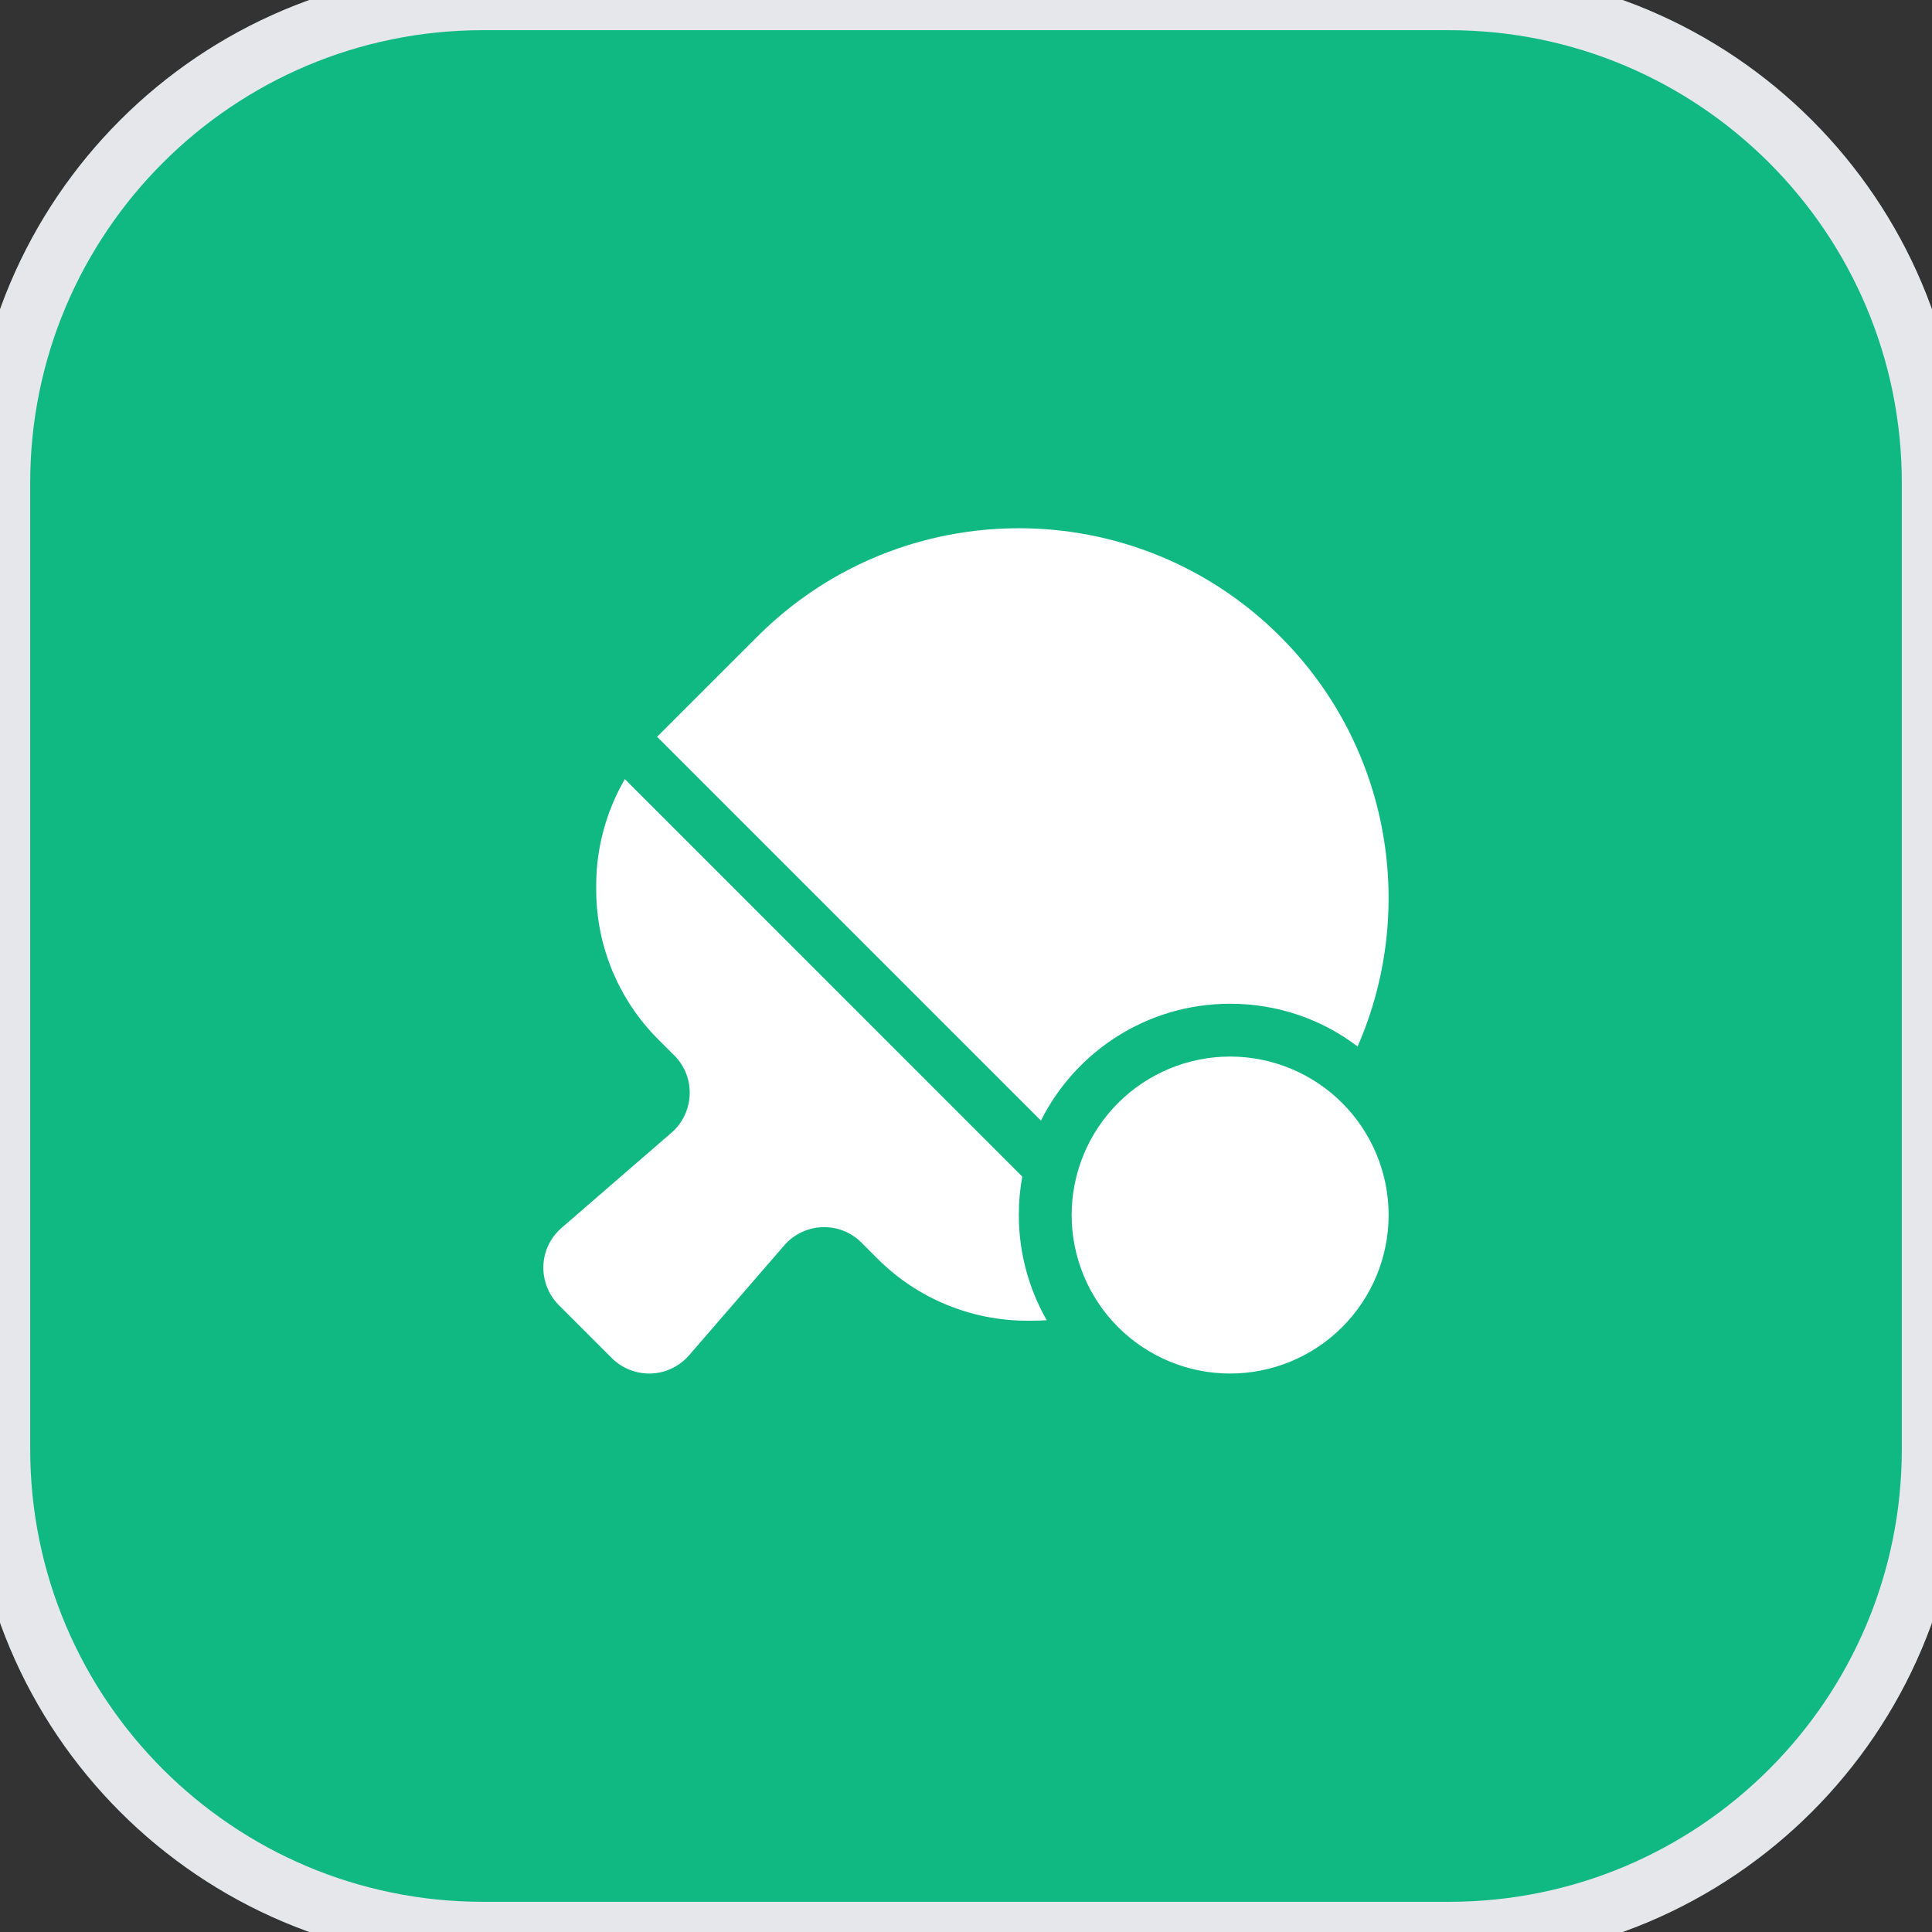 <?xml version="1.0" encoding="utf-8"?>
<svg xmlns="http://www.w3.org/2000/svg" fill="none" height="100%" overflow="visible" preserveAspectRatio="none" style="display: block;" viewBox="0 0 32 32" width="100%">
<rect x="0" y="0" width="32" height="32" fill="#333333" stroke="none"/>
<g id="div">
<path d="M24 0C28.418 0 32 3.582 32 8V24C32 28.418 28.418 32 24 32H8C3.582 32 0 28.418 0 24V8C0 3.582 3.582 0 8 0H24Z" fill="#10B981"/>
<path d="M24 0C28.418 0 32 3.582 32 8V24C32 28.418 28.418 32 24 32H8C3.582 32 0 28.418 0 24V8C0 3.582 3.582 0 8 0H24Z" stroke="#E5E7EB"/>
<g id="i">
<g id="svg">
<g id="Frame">
<g clip-path="url(#clip0_0_4)">
<path d="M20.375 16.625C19.005 16.625 17.816 17.413 17.241 18.561L10.884 12.204L10.9 12.187L12.544 10.544C14.936 8.151 18.814 8.151 21.206 10.544C23.041 12.379 23.468 15.091 22.486 17.333C21.901 16.887 21.168 16.625 20.375 16.625ZM10.348 12.903L16.932 19.488C16.894 19.693 16.875 19.906 16.875 20.125C16.875 20.759 17.044 21.353 17.337 21.867C17.255 21.872 17.17 21.875 17.085 21.875H17.012C16.085 21.875 15.193 21.506 14.537 20.85L14.269 20.582C13.911 20.223 13.323 20.243 12.989 20.628L11.412 22.449C11.253 22.632 11.023 22.742 10.783 22.75C10.542 22.758 10.304 22.665 10.132 22.493L9.257 21.618C9.085 21.446 8.992 21.21 9 20.967C9.008 20.724 9.118 20.497 9.301 20.338L11.122 18.761C11.505 18.427 11.527 17.839 11.168 17.481L10.9 17.213C10.244 16.557 9.875 15.665 9.875 14.738V14.665C9.875 14.041 10.042 13.437 10.348 12.906V12.903ZM20.375 17.5C21.071 17.5 21.739 17.777 22.231 18.269C22.723 18.761 23 19.429 23 20.125C23 20.821 22.723 21.489 22.231 21.981C21.739 22.473 21.071 22.75 20.375 22.75C19.679 22.75 19.011 22.473 18.519 21.981C18.027 21.489 17.75 20.821 17.75 20.125C17.75 19.429 18.027 18.761 18.519 18.269C19.011 17.777 19.679 17.5 20.375 17.5Z" fill="white" id="Vector"/>
</g>
</g>
</g>
</g>
</g>
<defs>
<clipPath id="clip0_0_4">
<path d="M7.25 8.75H24.75V22.75H7.25V8.75Z" fill="white"/>
</clipPath>
</defs>
</svg>